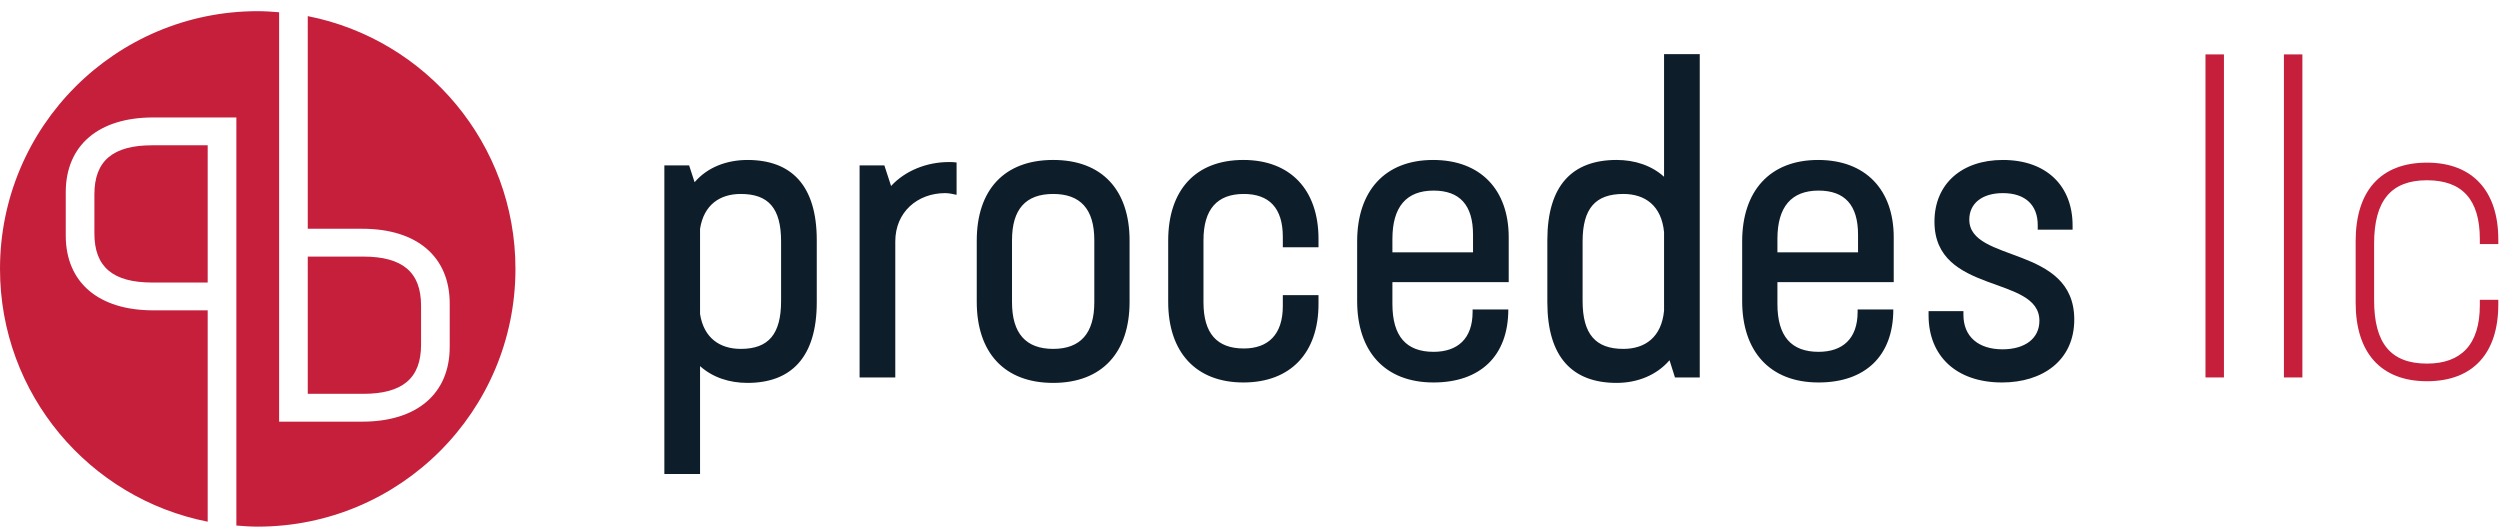 <?xml version="1.0" encoding="UTF-8"?>
<svg xmlns="http://www.w3.org/2000/svg" width="194" height="41" viewBox="0 0 194 41" fill="none">
  <path d="M23.882 1.251V17.752H28.115C32.362 17.752 34.898 19.923 34.898 23.558V26.914C34.898 30.548 32.362 32.72 28.115 32.72H21.659V0.951C21.11 0.907 20.56 0.867 19.999 0.867C8.955 0.867 0 9.822 0 20.866C0 30.584 6.932 38.675 16.117 40.483V24.082H11.884C7.637 24.082 5.102 21.912 5.102 18.277V14.921C5.102 11.286 7.637 9.115 11.884 9.115H18.342V40.782C18.89 40.828 19.44 40.867 19.999 40.867C31.045 40.867 39.999 31.912 39.999 20.866C39.999 11.151 33.068 3.059 23.882 1.251ZM11.819 11.274H16.117V21.924H11.819C8.752 21.924 7.325 20.713 7.325 18.115V15.084C7.325 12.484 8.752 11.274 11.819 11.274ZM32.674 26.752V23.721C32.674 21.122 31.246 19.911 28.18 19.911H23.882V30.561H28.18C31.246 30.561 32.674 29.35 32.674 26.752Z" fill="#C51F3B"></path>
  <path d="M149.657 24.467V24.142H152.362V24.434C152.362 26.129 153.535 27.107 155.392 27.107C157.15 27.107 158.258 26.259 158.258 24.892C158.258 21.307 150.114 22.904 150.114 17.202C150.114 14.27 152.231 12.413 155.424 12.413C158.813 12.413 160.833 14.433 160.833 17.495V17.822H158.128V17.463C158.128 15.931 157.184 14.986 155.424 14.986C153.795 14.986 152.817 15.801 152.817 17.039C152.817 20.427 160.963 18.994 160.963 24.794C160.963 27.986 158.488 29.68 155.359 29.68C151.808 29.68 149.657 27.628 149.657 24.467ZM146.953 18.408V21.893H137.928V23.588C137.928 26.097 139.003 27.302 141.121 27.302C142.978 27.302 144.151 26.292 144.151 24.207V24.012H146.921C146.921 27.66 144.706 29.68 141.121 29.68C137.309 29.68 135.192 27.237 135.192 23.36V18.734C135.192 14.856 137.309 12.413 141.089 12.413C144.771 12.413 146.953 14.726 146.953 18.408ZM144.184 19.581V18.212C144.184 15.898 143.141 14.79 141.121 14.79C139.003 14.79 137.928 16.061 137.928 18.538V19.581H144.184ZM131.901 4.202V29.29H129.978L129.555 27.954C128.545 29.127 127.046 29.713 125.449 29.713C122.029 29.713 120.074 27.726 120.074 23.457V18.636C120.074 14.367 122.029 12.412 125.449 12.412C126.85 12.412 128.153 12.836 129.131 13.716V4.202H131.901ZM129.131 24.109V18.016C128.935 15.964 127.665 15.051 125.971 15.051C123.82 15.051 122.81 16.159 122.81 18.734V23.36C122.81 25.934 123.82 27.074 125.971 27.074C127.665 27.074 128.935 26.162 129.131 24.109ZM117.076 18.408V21.893H108.051V23.588C108.051 26.097 109.126 27.302 111.244 27.302C113.101 27.302 114.274 26.292 114.274 24.207V24.012H117.044C117.044 27.66 114.828 29.68 111.244 29.68C107.432 29.68 105.315 27.237 105.315 23.36V18.734C105.315 14.856 107.432 12.413 111.211 12.413C114.893 12.413 117.076 14.726 117.076 18.408ZM114.307 19.581V18.212C114.307 15.898 113.263 14.79 111.244 14.79C109.126 14.79 108.051 16.061 108.051 18.538V19.581H114.307ZM90.652 23.425V18.669C90.652 14.758 92.769 12.412 96.485 12.412C100.133 12.412 102.316 14.726 102.316 18.538V19.189H99.547V18.375C99.547 16.127 98.472 15.051 96.517 15.051C94.465 15.051 93.39 16.224 93.39 18.636V23.457C93.39 25.869 94.432 27.042 96.517 27.042C98.407 27.042 99.547 25.966 99.547 23.751V22.904H102.316V23.588C102.316 27.367 100.165 29.68 96.485 29.68C92.802 29.68 90.652 27.334 90.652 23.425ZM75.796 23.425V18.669C75.796 14.758 77.913 12.412 81.725 12.412C85.536 12.412 87.655 14.758 87.655 18.669V23.425C87.655 27.334 85.536 29.713 81.725 29.713C77.913 29.713 75.796 27.334 75.796 23.425ZM84.918 23.457V18.636C84.918 16.224 83.843 15.051 81.725 15.051C79.607 15.051 78.532 16.224 78.532 18.636V23.457C78.532 25.869 79.607 27.074 81.725 27.074C83.843 27.074 84.918 25.869 84.918 23.457ZM74.231 12.608V15.117C73.938 15.051 73.612 14.986 73.351 14.986C71.201 14.986 69.474 16.453 69.474 18.734V29.29H66.704V12.836H68.627L69.148 14.433C70.256 13.227 71.95 12.576 73.612 12.576C73.841 12.576 74.035 12.576 74.231 12.608ZM63.381 18.636V23.457C63.381 27.726 61.394 29.713 58.005 29.713C56.604 29.713 55.301 29.29 54.324 28.41V36.783H51.554V12.836H53.476L53.901 14.139C54.91 12.966 56.409 12.413 58.005 12.413C61.394 12.413 63.381 14.368 63.381 18.636ZM60.612 18.734C60.612 16.159 59.635 15.051 57.484 15.051C55.855 15.051 54.617 15.898 54.324 17.755V24.369C54.617 26.227 55.855 27.074 57.484 27.074C59.635 27.074 60.612 25.934 60.612 23.36V18.734Z" fill="#0E1D2A"></path>
  <path d="M172.578 29.29H171.146V4.222H172.578V29.29Z" fill="#C51F3B"></path>
  <path d="M178.665 29.29H177.232V4.222H178.665V29.29Z" fill="#C51F3B"></path>
  <path d="M182.799 23.495V18.709C182.799 14.835 184.72 12.621 188.334 12.621C191.85 12.621 193.868 14.803 193.868 18.579V18.937H192.435V18.546C192.435 15.486 191.068 13.988 188.334 13.988C185.534 13.988 184.231 15.583 184.231 18.904V23.299C184.231 26.62 185.501 28.215 188.334 28.215C191.003 28.215 192.435 26.718 192.435 23.69V23.267H193.868V23.625C193.868 27.401 191.914 29.583 188.334 29.583C184.752 29.583 182.799 27.369 182.799 23.495Z" fill="#C51F3B"></path>
</svg>
